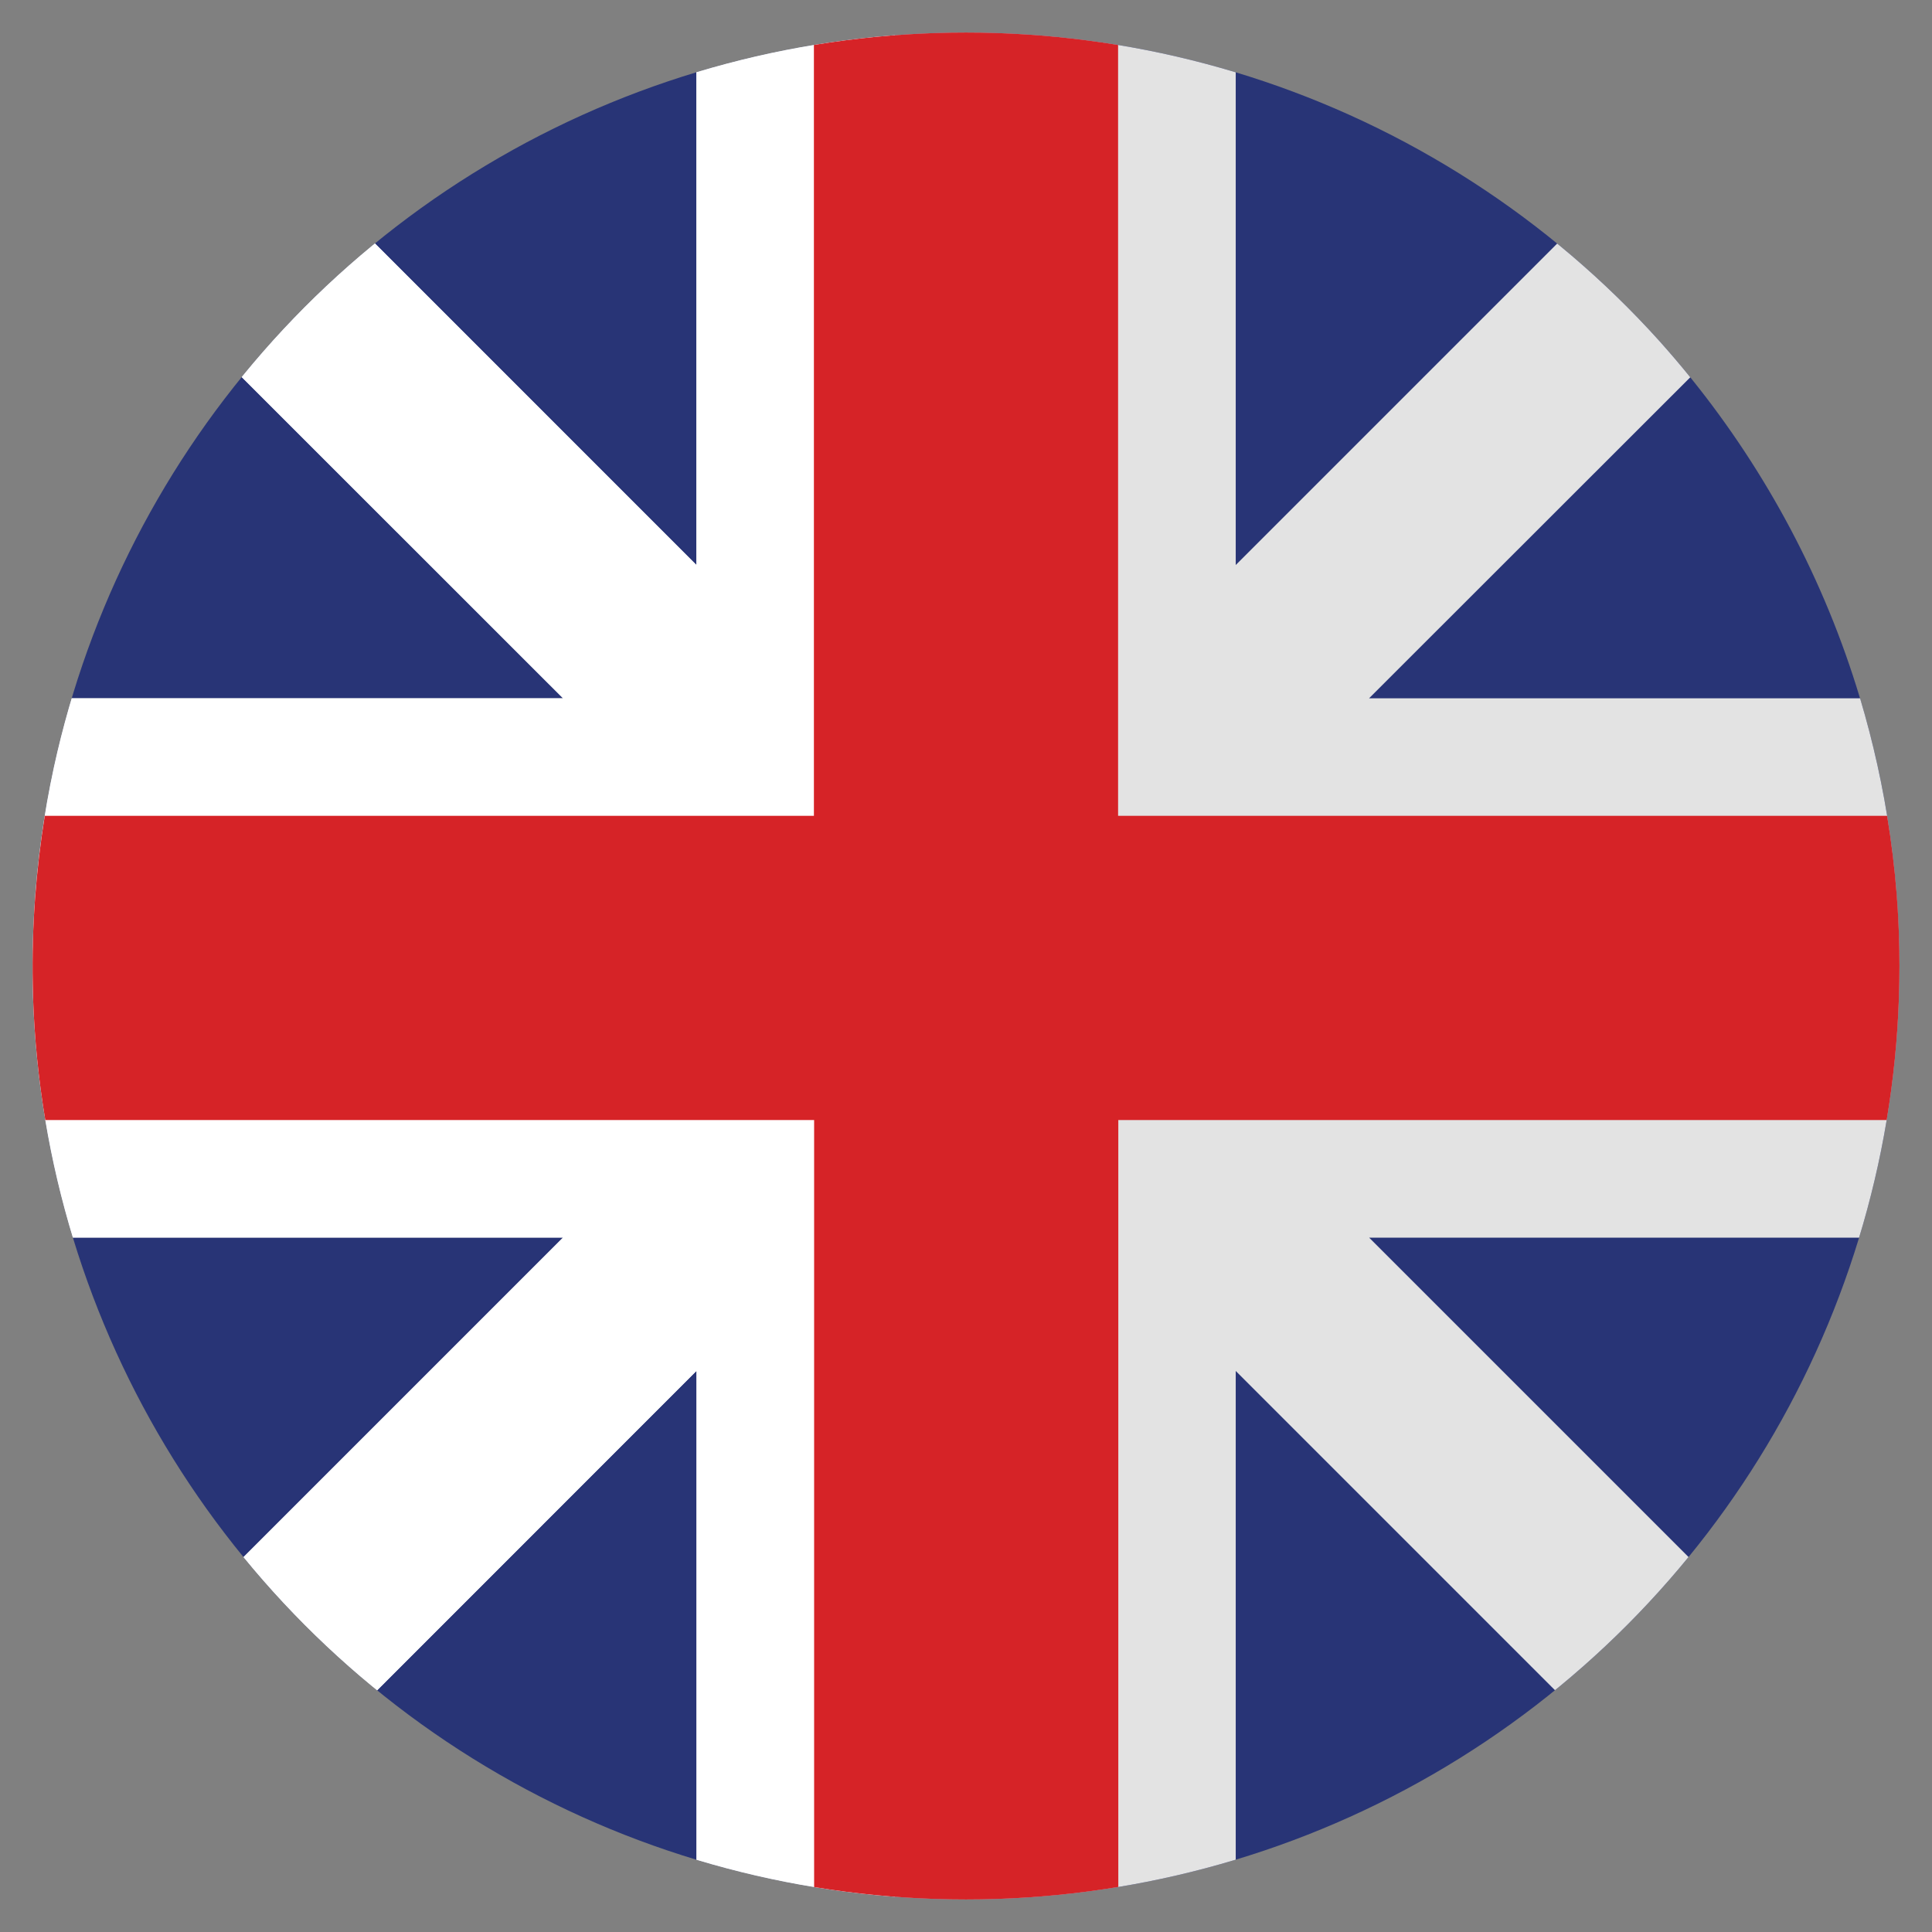 <?xml version="1.0" encoding="utf-8"?>
<!-- Generator: Adobe Illustrator 16.0.0, SVG Export Plug-In . SVG Version: 6.00 Build 0)  -->
<!DOCTYPE svg PUBLIC "-//W3C//DTD SVG 1.1//EN" "http://www.w3.org/Graphics/SVG/1.1/DTD/svg11.dtd">
<svg version="1.1" id="Layer_1" xmlns="http://www.w3.org/2000/svg" xmlns:xlink="http://www.w3.org/1999/xlink" x="0px" y="0px"
	 width="18px" height="18px" viewBox="0 0 18 18" enable-background="new 0 0 18 18" xml:space="preserve">
<rect x="0" y="0" width="18" height="18" fill="#808080" stroke="none"/>
<g>
	<defs>
		<circle id="SVGID_1_" cx="9" cy="9" r="8.697"/>
	</defs>
	<clipPath id="SVGID_2_">
		<use xlink:href="#SVGID_1_"  overflow="visible"/>
	</clipPath>
	<g clip-path="url(#SVGID_2_)">
		<path fill="#283476" d="M16.523,13.402c0.734-1.272,1.162-2.745,1.174-4.318c0.035-4.793-3.812-8.743-8.581-8.806
			C4.209,0.213,0.224,4.233,0.304,9.164c0.078,4.782,4.004,8.632,8.763,8.596c1.387-0.011,2.696-0.35,3.856-0.94l2.305-0.005
			c0.72-0.002,1.302-0.589,1.301-1.312L16.523,13.402z"/>
		<path fill="#E3E3E3" d="M17.332,11.53c0.232-0.775,0.359-1.596,0.365-2.446c0.007-0.896-0.123-1.761-0.367-2.578h-4.575
			l2.993-2.991c-0.37-0.457-0.785-0.876-1.237-1.249l-2.998,2.998V0.649c-0.76-0.23-1.563-0.36-2.396-0.371
			C8.202,0.266,7.319,0.396,6.488,0.647v4.616L3.485,2.26C3.031,2.634,2.617,3.052,2.248,3.509l2.998,2.997H0.667
			c-0.25,0.841-0.378,1.733-0.363,2.658c0.013,0.821,0.14,1.614,0.366,2.366h4.576l-2.992,2.992c0.37,0.457,0.784,0.875,1.237,1.249
			l2.998-2.999v4.613c0.816,0.25,1.683,0.381,2.579,0.374c0.85-0.007,1.67-0.137,2.445-0.372v-4.614l4.007,4.007
			c0.58-0.133,1.011-0.655,1.01-1.277l-0.001-0.199l-3.773-3.773H17.332L17.332,11.53z"/>
		<path fill="#FFFFFF" d="M8.338,17.733V0.303c-0.639,0.049-1.257,0.165-1.85,0.345v4.616L3.485,2.26
			C3.031,2.634,2.617,3.052,2.248,3.509l2.998,2.997H0.667c-0.25,0.841-0.378,1.733-0.363,2.658c0.013,0.821,0.14,1.614,0.366,2.366
			h4.576l-2.992,2.992c0.37,0.457,0.784,0.875,1.237,1.249l2.998-2.999v4.613C7.081,17.567,7.7,17.687,8.338,17.733z"/>
		<path fill="#D62327" d="M17.582,7.601h-7.165V0.394c-0.424-0.07-0.857-0.11-1.3-0.115C8.594,0.271,8.082,0.311,7.583,0.393v7.208
			H0.417c-0.082,0.509-0.122,1.03-0.112,1.563c0.007,0.432,0.045,0.856,0.114,1.271h7.166v7.208c0.483,0.08,0.978,0.119,1.484,0.116
			c0.46-0.004,0.911-0.044,1.35-0.116v-7.208h7.165c0.072-0.44,0.111-0.892,0.115-1.352C17.701,8.579,17.662,8.084,17.582,7.601z"/>
	</g>
</g>
</svg>
